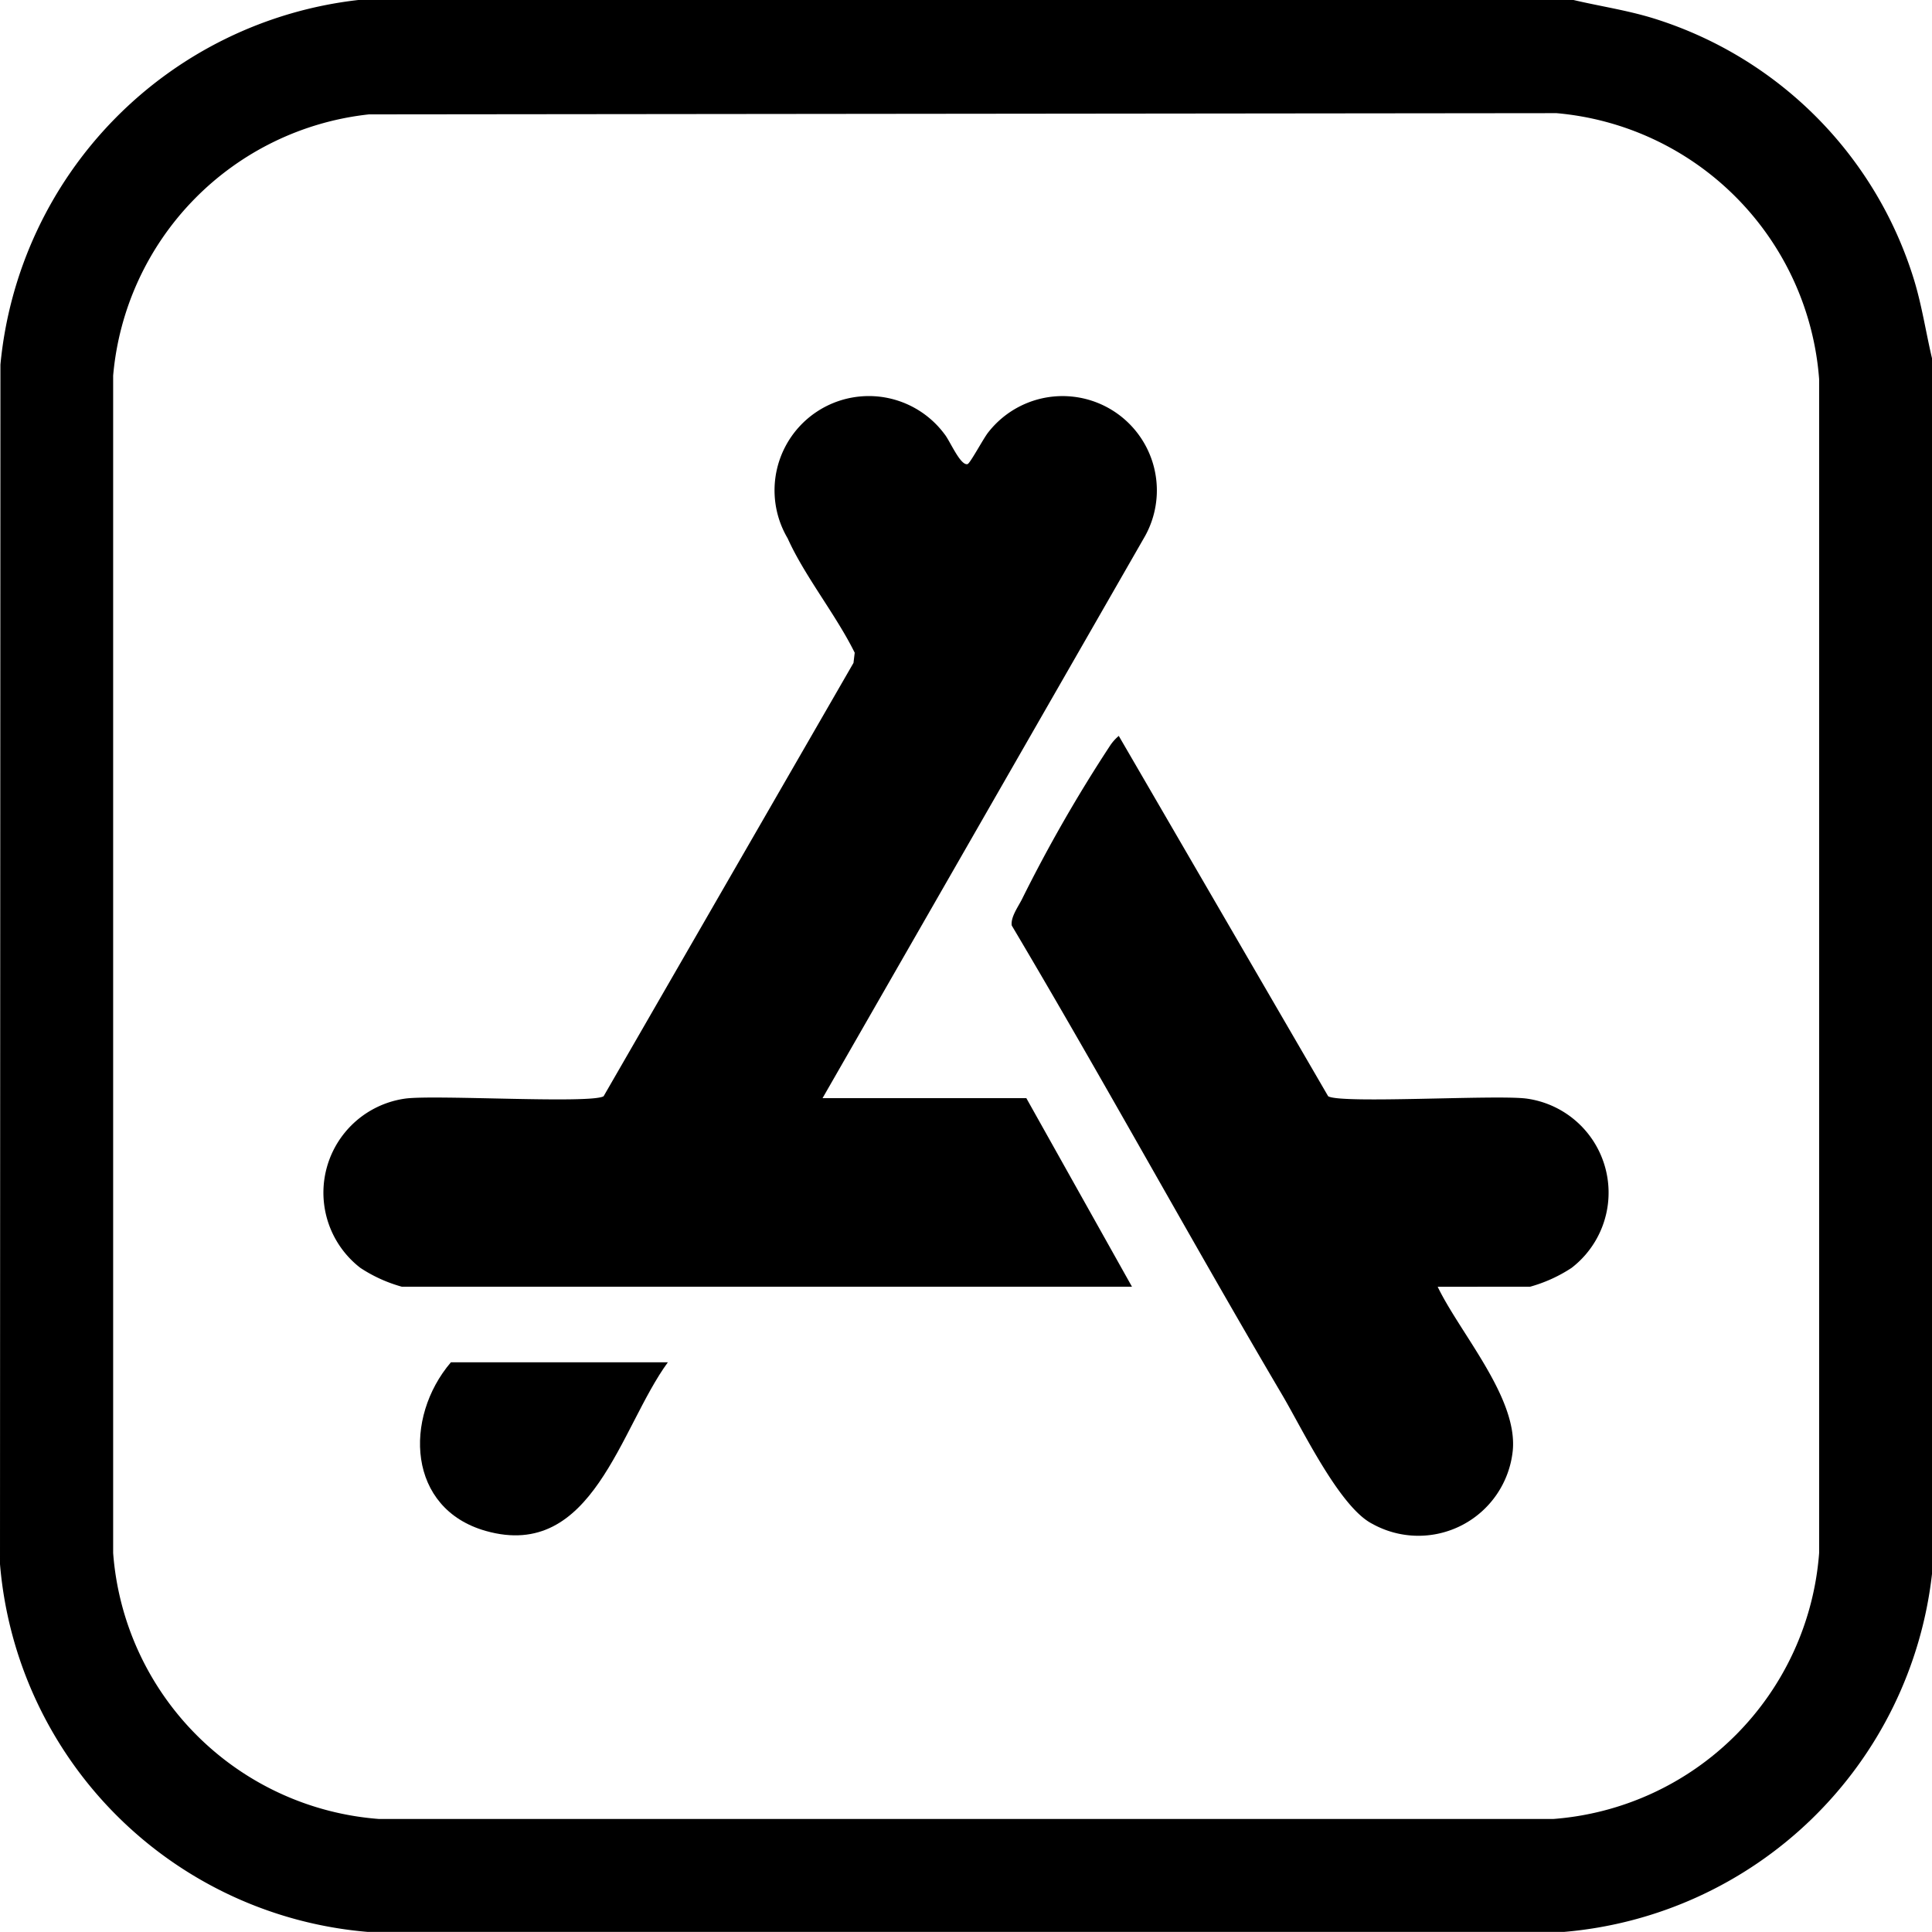 <svg id="Group_49929" data-name="Group 49929" xmlns="http://www.w3.org/2000/svg" xmlns:xlink="http://www.w3.org/1999/xlink" width="40.979" height="40.979" viewBox="0 0 40.979 40.979">
  <defs>
    <clipPath id="clip-path">
      <rect id="Rectangle_12109" data-name="Rectangle 12109" width="40.979" height="40.979" fill="none"/>
    </clipPath>
  </defs>
  <g id="Group_49928" data-name="Group 49928" transform="translate(0 0)" clip-path="url(#clip-path)">
    <path id="Path_58813" data-name="Path 58813" d="M33.375,0c.556.131,1.113.213,1.663.379A8.381,8.381,0,0,1,40.6,5.942c.167.55.249,1.106.38,1.662V33.377a8.588,8.588,0,0,1-7.806,7.6H7.8a8.541,8.541,0,0,1-7.8-7.8L.009,7.734A8.6,8.6,0,0,1,7.6,0ZM7.826,2.426A6.109,6.109,0,0,0,2.4,7.966l0,24.974a6.117,6.117,0,0,0,5.642,5.642h24.9a6.118,6.118,0,0,0,5.643-5.642V8.042A6.124,6.124,0,0,0,33.014,2.4Z" transform="translate(0 0)"/>
    <path id="Path_58814" data-name="Path 58814" d="M16.838,22.546H21.16l2.241,4H7.914a3.1,3.1,0,0,1-.88-.4A2.015,2.015,0,0,1,8,22.554c.678-.081,3.926.115,4.194-.048l5.3-9.191.026-.216c-.394-.8-1.064-1.628-1.422-2.426a2,2,0,0,1,3.329-2.208c.113.139.334.671.486.633.055-.013.341-.554.443-.678a2,2,0,0,1,3.294,2.254Z" transform="translate(0.609 0.746)"/>
    <path id="Path_58815" data-name="Path 58815" d="M28.587,25.906c.475.987,1.7,2.351,1.593,3.473A2.012,2.012,0,0,1,27.2,30.934c-.693-.352-1.484-2.011-1.91-2.733-1.945-3.3-3.781-6.664-5.737-9.957-.027-.176.137-.4.215-.555a31.23,31.23,0,0,1,1.867-3.255.959.959,0,0,1,.188-.212l4.441,7.643c.269.164,3.515-.033,4.195.048a2.014,2.014,0,0,1,.969,3.592,3.108,3.108,0,0,1-.88.4Z" transform="translate(1.907 1.387)"/>
    <path id="Path_58816" data-name="Path 58816" d="M13.374,26.327c-1.016,1.389-1.591,4.217-3.859,3.578-1.67-.47-1.748-2.4-.743-3.578Z" transform="translate(0.792 2.568)"/>
  </g>
</svg>
